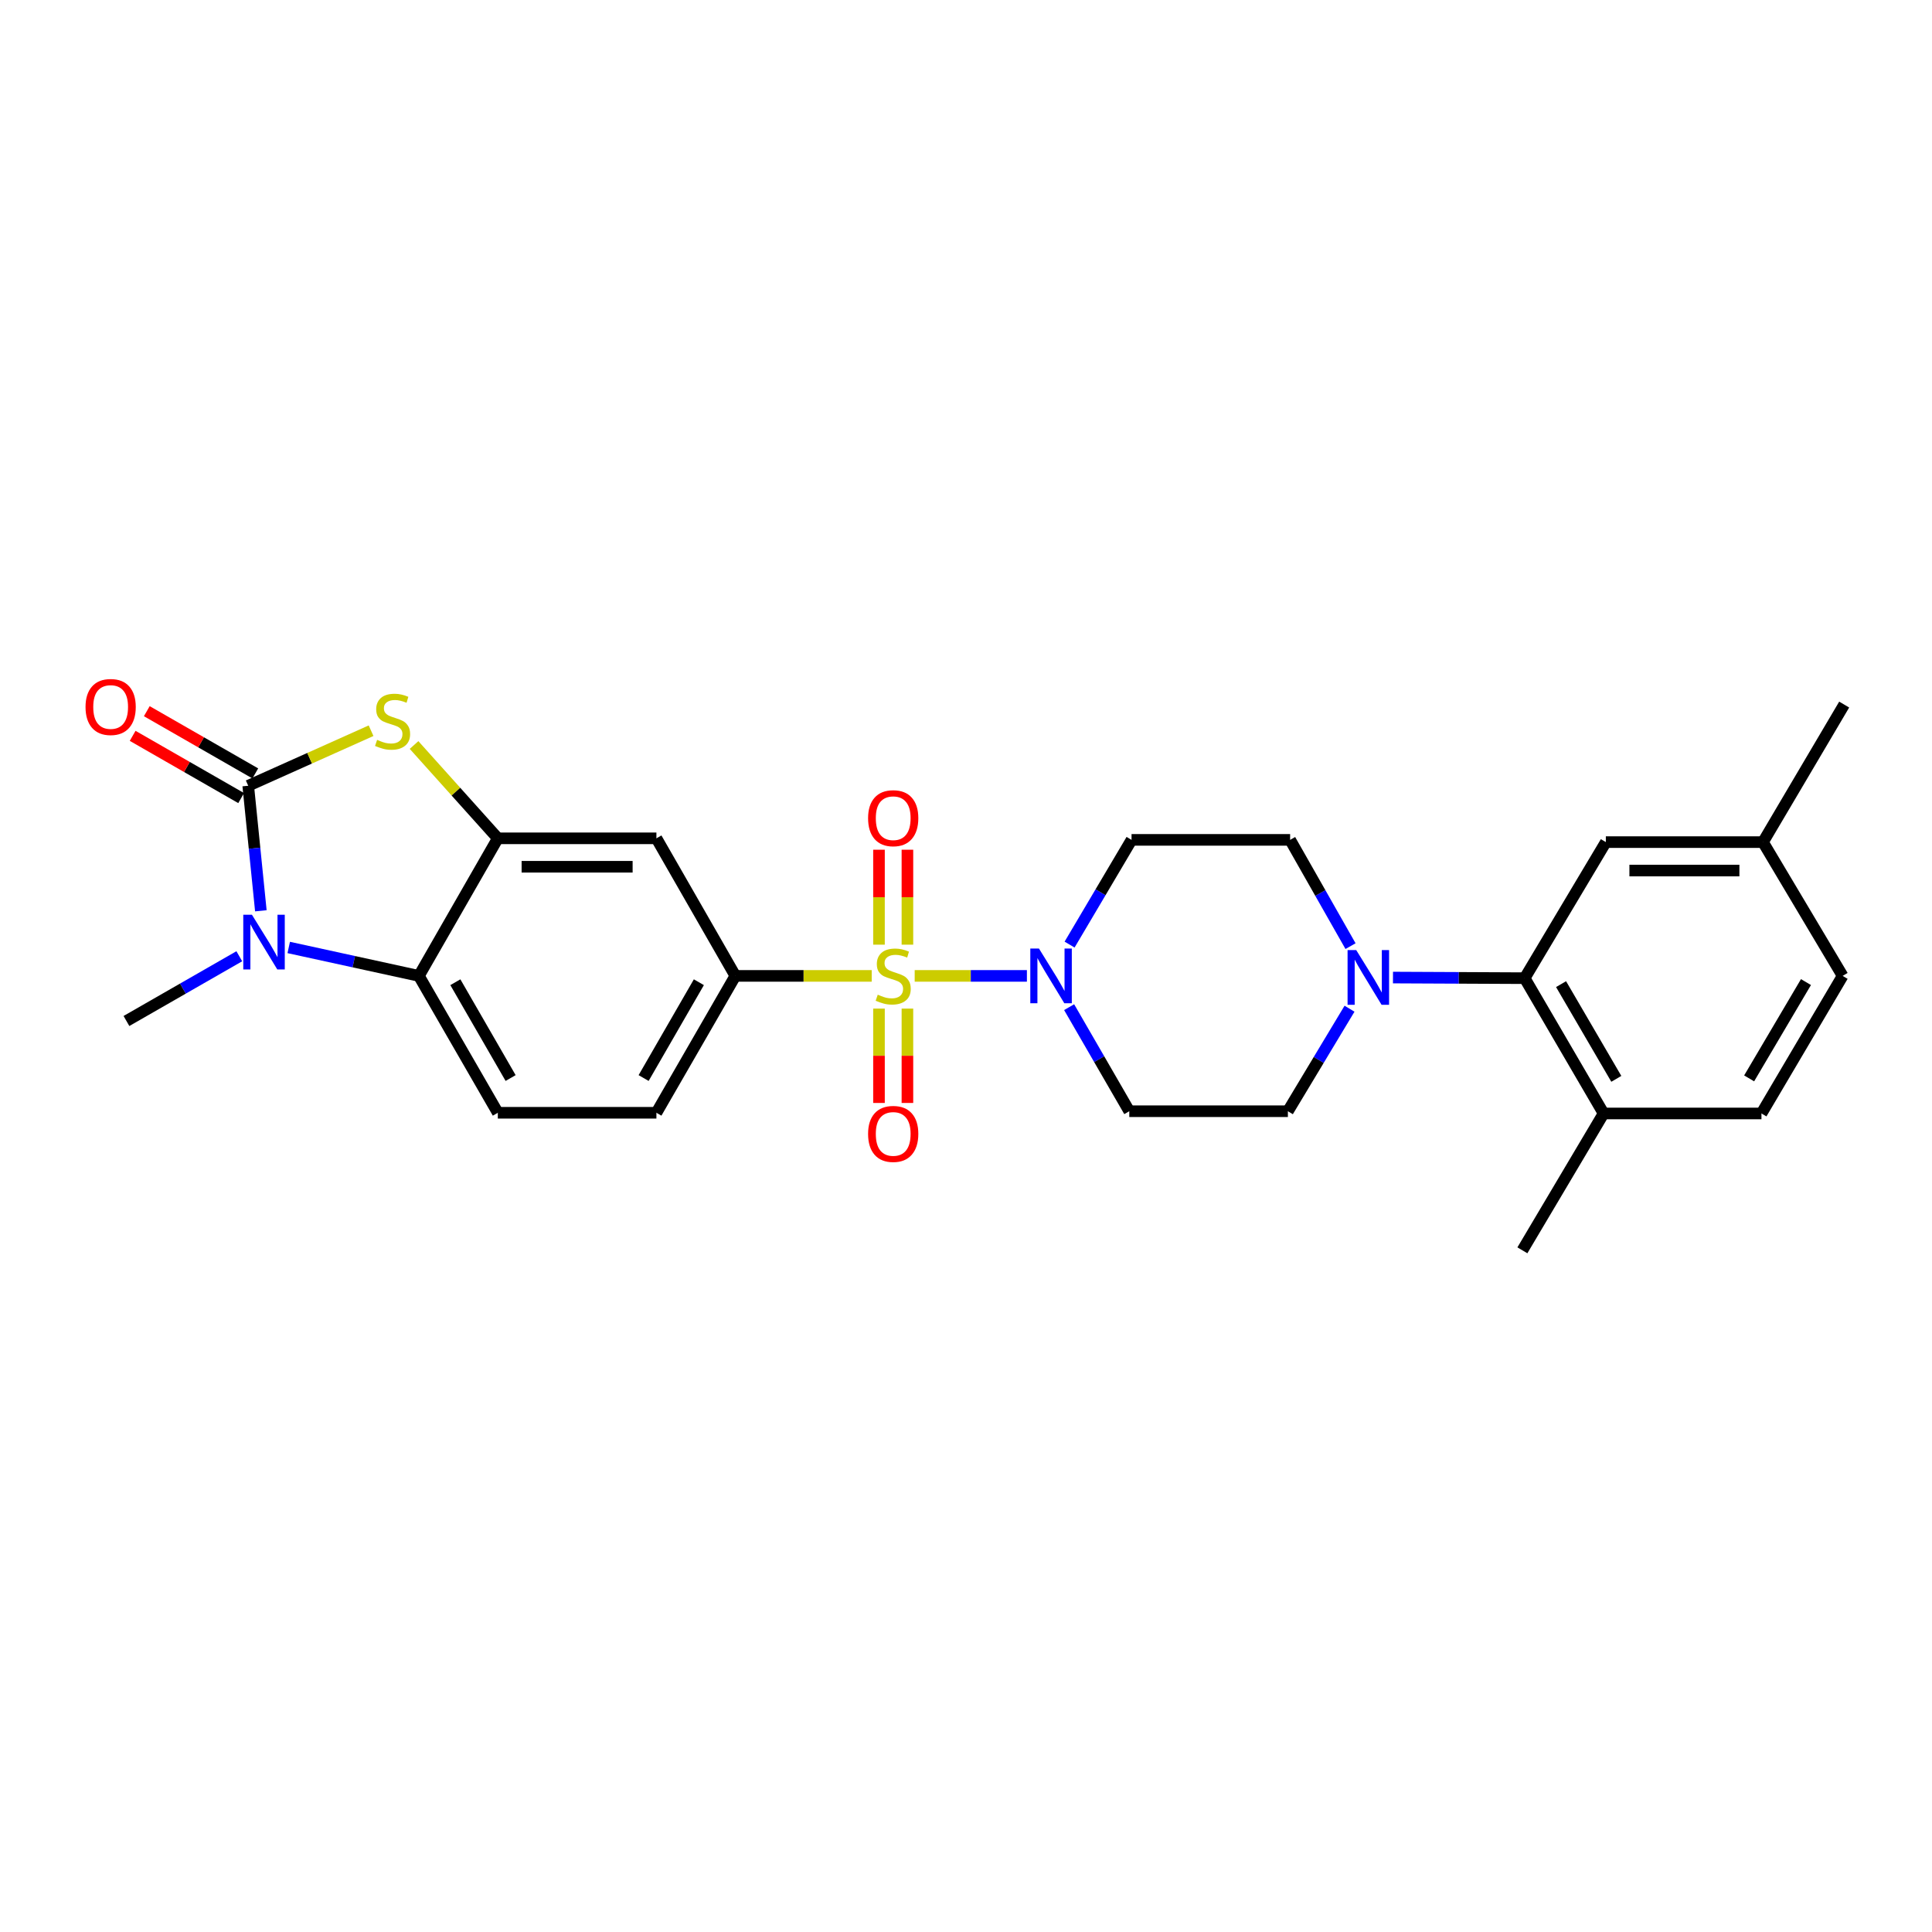 <?xml version='1.0' encoding='iso-8859-1'?>
<svg version='1.1' baseProfile='full'
              xmlns='http://www.w3.org/2000/svg'
                      xmlns:rdkit='http://www.rdkit.org/xml'
                      xmlns:xlink='http://www.w3.org/1999/xlink'
                  xml:space='preserve'
width='1000px' height='1000px' viewBox='0 0 1000 1000'>
<!-- END OF HEADER -->
<rect style='opacity:1.0;fill:#FFFFFF;stroke:none' width='1000' height='1000' x='0' y='0'> </rect>
<path class='bond-3' d='M 473.443,505.122 L 502.482,505.122' style='fill:none;fill-rule:evenodd;stroke:#CCCC00;stroke-width:6px;stroke-linecap:butt;stroke-linejoin:miter;stroke-opacity:1' />
<path class='bond-3' d='M 502.482,505.122 L 531.522,505.122' style='fill:none;fill-rule:evenodd;stroke:#0000FF;stroke-width:6px;stroke-linecap:butt;stroke-linejoin:miter;stroke-opacity:1' />
<path class='bond-6' d='M 451.197,505.122 L 415.905,505.122' style='fill:none;fill-rule:evenodd;stroke:#CCCC00;stroke-width:6px;stroke-linecap:butt;stroke-linejoin:miter;stroke-opacity:1' />
<path class='bond-6' d='M 415.905,505.122 L 380.613,505.122' style='fill:none;fill-rule:evenodd;stroke:#000000;stroke-width:6px;stroke-linecap:butt;stroke-linejoin:miter;stroke-opacity:1' />
<path class='bond-10' d='M 454.961,522.045 L 454.961,546.467' style='fill:none;fill-rule:evenodd;stroke:#CCCC00;stroke-width:6px;stroke-linecap:butt;stroke-linejoin:miter;stroke-opacity:1' />
<path class='bond-10' d='M 454.961,546.467 L 454.961,570.889' style='fill:none;fill-rule:evenodd;stroke:#FF0000;stroke-width:6px;stroke-linecap:butt;stroke-linejoin:miter;stroke-opacity:1' />
<path class='bond-10' d='M 469.679,522.045 L 469.679,546.467' style='fill:none;fill-rule:evenodd;stroke:#CCCC00;stroke-width:6px;stroke-linecap:butt;stroke-linejoin:miter;stroke-opacity:1' />
<path class='bond-10' d='M 469.679,546.467 L 469.679,570.889' style='fill:none;fill-rule:evenodd;stroke:#FF0000;stroke-width:6px;stroke-linecap:butt;stroke-linejoin:miter;stroke-opacity:1' />
<path class='bond-11' d='M 469.679,488.959 L 469.679,464.387' style='fill:none;fill-rule:evenodd;stroke:#CCCC00;stroke-width:6px;stroke-linecap:butt;stroke-linejoin:miter;stroke-opacity:1' />
<path class='bond-11' d='M 469.679,464.387 L 469.679,439.814' style='fill:none;fill-rule:evenodd;stroke:#FF0000;stroke-width:6px;stroke-linecap:butt;stroke-linejoin:miter;stroke-opacity:1' />
<path class='bond-11' d='M 454.961,488.959 L 454.961,464.387' style='fill:none;fill-rule:evenodd;stroke:#CCCC00;stroke-width:6px;stroke-linecap:butt;stroke-linejoin:miter;stroke-opacity:1' />
<path class='bond-11' d='M 454.961,464.387 L 454.961,439.814' style='fill:none;fill-rule:evenodd;stroke:#FF0000;stroke-width:6px;stroke-linecap:butt;stroke-linejoin:miter;stroke-opacity:1' />
<path class='bond-0' d='M 128.479,406.703 L 160.273,392.459' style='fill:none;fill-rule:evenodd;stroke:#000000;stroke-width:6px;stroke-linecap:butt;stroke-linejoin:miter;stroke-opacity:1' />
<path class='bond-0' d='M 160.273,392.459 L 192.068,378.214' style='fill:none;fill-rule:evenodd;stroke:#CCCC00;stroke-width:6px;stroke-linecap:butt;stroke-linejoin:miter;stroke-opacity:1' />
<path class='bond-15' d='M 132.14,400.32 L 104.063,384.213' style='fill:none;fill-rule:evenodd;stroke:#000000;stroke-width:6px;stroke-linecap:butt;stroke-linejoin:miter;stroke-opacity:1' />
<path class='bond-15' d='M 104.063,384.213 L 75.985,368.106' style='fill:none;fill-rule:evenodd;stroke:#FF0000;stroke-width:6px;stroke-linecap:butt;stroke-linejoin:miter;stroke-opacity:1' />
<path class='bond-15' d='M 124.817,413.086 L 96.739,396.979' style='fill:none;fill-rule:evenodd;stroke:#000000;stroke-width:6px;stroke-linecap:butt;stroke-linejoin:miter;stroke-opacity:1' />
<path class='bond-15' d='M 96.739,396.979 L 68.661,380.872' style='fill:none;fill-rule:evenodd;stroke:#FF0000;stroke-width:6px;stroke-linecap:butt;stroke-linejoin:miter;stroke-opacity:1' />
<path class='bond-29' d='M 128.479,406.703 L 131.749,439.063' style='fill:none;fill-rule:evenodd;stroke:#000000;stroke-width:6px;stroke-linecap:butt;stroke-linejoin:miter;stroke-opacity:1' />
<path class='bond-29' d='M 131.749,439.063 L 135.019,471.423' style='fill:none;fill-rule:evenodd;stroke:#0000FF;stroke-width:6px;stroke-linecap:butt;stroke-linejoin:miter;stroke-opacity:1' />
<path class='bond-1' d='M 149.446,490.41 L 183.131,497.766' style='fill:none;fill-rule:evenodd;stroke:#0000FF;stroke-width:6px;stroke-linecap:butt;stroke-linejoin:miter;stroke-opacity:1' />
<path class='bond-1' d='M 183.131,497.766 L 216.816,505.122' style='fill:none;fill-rule:evenodd;stroke:#000000;stroke-width:6px;stroke-linecap:butt;stroke-linejoin:miter;stroke-opacity:1' />
<path class='bond-22' d='M 123.863,494.955 L 94.655,511.71' style='fill:none;fill-rule:evenodd;stroke:#0000FF;stroke-width:6px;stroke-linecap:butt;stroke-linejoin:miter;stroke-opacity:1' />
<path class='bond-22' d='M 94.655,511.71 L 65.447,528.466' style='fill:none;fill-rule:evenodd;stroke:#000000;stroke-width:6px;stroke-linecap:butt;stroke-linejoin:miter;stroke-opacity:1' />
<path class='bond-2' d='M 214.313,385.614 L 235.993,409.764' style='fill:none;fill-rule:evenodd;stroke:#CCCC00;stroke-width:6px;stroke-linecap:butt;stroke-linejoin:miter;stroke-opacity:1' />
<path class='bond-2' d='M 235.993,409.764 L 257.674,433.914' style='fill:none;fill-rule:evenodd;stroke:#000000;stroke-width:6px;stroke-linecap:butt;stroke-linejoin:miter;stroke-opacity:1' />
<path class='bond-12' d='M 553.38,521.305 L 568.948,548.237' style='fill:none;fill-rule:evenodd;stroke:#0000FF;stroke-width:6px;stroke-linecap:butt;stroke-linejoin:miter;stroke-opacity:1' />
<path class='bond-12' d='M 568.948,548.237 L 584.516,575.169' style='fill:none;fill-rule:evenodd;stroke:#000000;stroke-width:6px;stroke-linecap:butt;stroke-linejoin:miter;stroke-opacity:1' />
<path class='bond-13' d='M 553.615,488.917 L 569.65,461.816' style='fill:none;fill-rule:evenodd;stroke:#0000FF;stroke-width:6px;stroke-linecap:butt;stroke-linejoin:miter;stroke-opacity:1' />
<path class='bond-13' d='M 569.65,461.816 L 585.685,434.715' style='fill:none;fill-rule:evenodd;stroke:#000000;stroke-width:6px;stroke-linecap:butt;stroke-linejoin:miter;stroke-opacity:1' />
<path class='bond-4' d='M 257.674,433.914 L 339.756,433.914' style='fill:none;fill-rule:evenodd;stroke:#000000;stroke-width:6px;stroke-linecap:butt;stroke-linejoin:miter;stroke-opacity:1' />
<path class='bond-4' d='M 269.986,448.632 L 327.444,448.632' style='fill:none;fill-rule:evenodd;stroke:#000000;stroke-width:6px;stroke-linecap:butt;stroke-linejoin:miter;stroke-opacity:1' />
<path class='bond-28' d='M 257.674,433.914 L 216.816,505.122' style='fill:none;fill-rule:evenodd;stroke:#000000;stroke-width:6px;stroke-linecap:butt;stroke-linejoin:miter;stroke-opacity:1' />
<path class='bond-5' d='M 216.816,505.122 L 257.674,575.97' style='fill:none;fill-rule:evenodd;stroke:#000000;stroke-width:6px;stroke-linecap:butt;stroke-linejoin:miter;stroke-opacity:1' />
<path class='bond-5' d='M 235.694,508.397 L 264.294,557.991' style='fill:none;fill-rule:evenodd;stroke:#000000;stroke-width:6px;stroke-linecap:butt;stroke-linejoin:miter;stroke-opacity:1' />
<path class='bond-8' d='M 380.613,505.122 L 339.756,433.914' style='fill:none;fill-rule:evenodd;stroke:#000000;stroke-width:6px;stroke-linecap:butt;stroke-linejoin:miter;stroke-opacity:1' />
<path class='bond-18' d='M 380.613,505.122 L 339.756,575.97' style='fill:none;fill-rule:evenodd;stroke:#000000;stroke-width:6px;stroke-linecap:butt;stroke-linejoin:miter;stroke-opacity:1' />
<path class='bond-18' d='M 361.735,508.397 L 333.135,557.991' style='fill:none;fill-rule:evenodd;stroke:#000000;stroke-width:6px;stroke-linecap:butt;stroke-linejoin:miter;stroke-opacity:1' />
<path class='bond-7' d='M 699.028,489.716 L 683.398,462.216' style='fill:none;fill-rule:evenodd;stroke:#0000FF;stroke-width:6px;stroke-linecap:butt;stroke-linejoin:miter;stroke-opacity:1' />
<path class='bond-7' d='M 683.398,462.216 L 667.767,434.715' style='fill:none;fill-rule:evenodd;stroke:#000000;stroke-width:6px;stroke-linecap:butt;stroke-linejoin:miter;stroke-opacity:1' />
<path class='bond-9' d='M 721.004,505.983 L 755.083,506.141' style='fill:none;fill-rule:evenodd;stroke:#0000FF;stroke-width:6px;stroke-linecap:butt;stroke-linejoin:miter;stroke-opacity:1' />
<path class='bond-9' d='M 755.083,506.141 L 789.162,506.3' style='fill:none;fill-rule:evenodd;stroke:#000000;stroke-width:6px;stroke-linecap:butt;stroke-linejoin:miter;stroke-opacity:1' />
<path class='bond-27' d='M 698.512,522.103 L 682.559,548.636' style='fill:none;fill-rule:evenodd;stroke:#0000FF;stroke-width:6px;stroke-linecap:butt;stroke-linejoin:miter;stroke-opacity:1' />
<path class='bond-27' d='M 682.559,548.636 L 666.606,575.169' style='fill:none;fill-rule:evenodd;stroke:#000000;stroke-width:6px;stroke-linecap:butt;stroke-linejoin:miter;stroke-opacity:1' />
<path class='bond-19' d='M 789.162,506.3 L 830.019,576.33' style='fill:none;fill-rule:evenodd;stroke:#000000;stroke-width:6px;stroke-linecap:butt;stroke-linejoin:miter;stroke-opacity:1' />
<path class='bond-19' d='M 808.003,509.388 L 836.603,558.409' style='fill:none;fill-rule:evenodd;stroke:#000000;stroke-width:6px;stroke-linecap:butt;stroke-linejoin:miter;stroke-opacity:1' />
<path class='bond-20' d='M 789.162,506.3 L 831.18,435.876' style='fill:none;fill-rule:evenodd;stroke:#000000;stroke-width:6px;stroke-linecap:butt;stroke-linejoin:miter;stroke-opacity:1' />
<path class='bond-16' d='M 584.516,575.169 L 666.606,575.169' style='fill:none;fill-rule:evenodd;stroke:#000000;stroke-width:6px;stroke-linecap:butt;stroke-linejoin:miter;stroke-opacity:1' />
<path class='bond-17' d='M 585.685,434.715 L 667.767,434.715' style='fill:none;fill-rule:evenodd;stroke:#000000;stroke-width:6px;stroke-linecap:butt;stroke-linejoin:miter;stroke-opacity:1' />
<path class='bond-14' d='M 257.674,575.97 L 339.756,575.97' style='fill:none;fill-rule:evenodd;stroke:#000000;stroke-width:6px;stroke-linecap:butt;stroke-linejoin:miter;stroke-opacity:1' />
<path class='bond-21' d='M 830.019,576.33 L 911.726,576.33' style='fill:none;fill-rule:evenodd;stroke:#000000;stroke-width:6px;stroke-linecap:butt;stroke-linejoin:miter;stroke-opacity:1' />
<path class='bond-25' d='M 830.019,576.33 L 787.985,647.162' style='fill:none;fill-rule:evenodd;stroke:#000000;stroke-width:6px;stroke-linecap:butt;stroke-linejoin:miter;stroke-opacity:1' />
<path class='bond-23' d='M 831.18,435.876 L 912.511,435.876' style='fill:none;fill-rule:evenodd;stroke:#000000;stroke-width:6px;stroke-linecap:butt;stroke-linejoin:miter;stroke-opacity:1' />
<path class='bond-23' d='M 843.38,450.594 L 900.311,450.594' style='fill:none;fill-rule:evenodd;stroke:#000000;stroke-width:6px;stroke-linecap:butt;stroke-linejoin:miter;stroke-opacity:1' />
<path class='bond-30' d='M 911.726,576.33 L 953.744,505.122' style='fill:none;fill-rule:evenodd;stroke:#000000;stroke-width:6px;stroke-linecap:butt;stroke-linejoin:miter;stroke-opacity:1' />
<path class='bond-30' d='M 905.353,558.169 L 934.766,508.324' style='fill:none;fill-rule:evenodd;stroke:#000000;stroke-width:6px;stroke-linecap:butt;stroke-linejoin:miter;stroke-opacity:1' />
<path class='bond-24' d='M 912.511,435.876 L 953.744,505.122' style='fill:none;fill-rule:evenodd;stroke:#000000;stroke-width:6px;stroke-linecap:butt;stroke-linejoin:miter;stroke-opacity:1' />
<path class='bond-26' d='M 912.511,435.876 L 954.545,364.685' style='fill:none;fill-rule:evenodd;stroke:#000000;stroke-width:6px;stroke-linecap:butt;stroke-linejoin:miter;stroke-opacity:1' />
<path  class='atom-0' d='M 454.32 514.842
Q 454.64 514.962, 455.96 515.522
Q 457.28 516.082, 458.72 516.442
Q 460.2 516.762, 461.64 516.762
Q 464.32 516.762, 465.88 515.482
Q 467.44 514.162, 467.44 511.882
Q 467.44 510.322, 466.64 509.362
Q 465.88 508.402, 464.68 507.882
Q 463.48 507.362, 461.48 506.762
Q 458.96 506.002, 457.44 505.282
Q 455.96 504.562, 454.88 503.042
Q 453.84 501.522, 453.84 498.962
Q 453.84 495.402, 456.24 493.202
Q 458.68 491.002, 463.48 491.002
Q 466.76 491.002, 470.48 492.562
L 469.56 495.642
Q 466.16 494.242, 463.6 494.242
Q 460.84 494.242, 459.32 495.402
Q 457.8 496.522, 457.84 498.482
Q 457.84 500.002, 458.6 500.922
Q 459.4 501.842, 460.52 502.362
Q 461.68 502.882, 463.6 503.482
Q 466.16 504.282, 467.68 505.082
Q 469.2 505.882, 470.28 507.522
Q 471.4 509.122, 471.4 511.882
Q 471.4 515.802, 468.76 517.922
Q 466.16 520.002, 461.8 520.002
Q 459.28 520.002, 457.36 519.442
Q 455.48 518.922, 453.24 518.002
L 454.32 514.842
' fill='#CCCC00'/>
<path  class='atom-2' d='M 130.395 473.457
L 139.675 488.457
Q 140.595 489.937, 142.075 492.617
Q 143.555 495.297, 143.635 495.457
L 143.635 473.457
L 147.395 473.457
L 147.395 501.777
L 143.515 501.777
L 133.555 485.377
Q 132.395 483.457, 131.155 481.257
Q 129.955 479.057, 129.595 478.377
L 129.595 501.777
L 125.915 501.777
L 125.915 473.457
L 130.395 473.457
' fill='#0000FF'/>
<path  class='atom-3' d='M 195.194 382.949
Q 195.514 383.069, 196.834 383.629
Q 198.154 384.189, 199.594 384.549
Q 201.074 384.869, 202.514 384.869
Q 205.194 384.869, 206.754 383.589
Q 208.314 382.269, 208.314 379.989
Q 208.314 378.429, 207.514 377.469
Q 206.754 376.509, 205.554 375.989
Q 204.354 375.469, 202.354 374.869
Q 199.834 374.109, 198.314 373.389
Q 196.834 372.669, 195.754 371.149
Q 194.714 369.629, 194.714 367.069
Q 194.714 363.509, 197.114 361.309
Q 199.554 359.109, 204.354 359.109
Q 207.634 359.109, 211.354 360.669
L 210.434 363.749
Q 207.034 362.349, 204.474 362.349
Q 201.714 362.349, 200.194 363.509
Q 198.674 364.629, 198.714 366.589
Q 198.714 368.109, 199.474 369.029
Q 200.274 369.949, 201.394 370.469
Q 202.554 370.989, 204.474 371.589
Q 207.034 372.389, 208.554 373.189
Q 210.074 373.989, 211.154 375.629
Q 212.274 377.229, 212.274 379.989
Q 212.274 383.909, 209.634 386.029
Q 207.034 388.109, 202.674 388.109
Q 200.154 388.109, 198.234 387.549
Q 196.354 387.029, 194.114 386.109
L 195.194 382.949
' fill='#CCCC00'/>
<path  class='atom-4' d='M 537.766 490.962
L 547.046 505.962
Q 547.966 507.442, 549.446 510.122
Q 550.926 512.802, 551.006 512.962
L 551.006 490.962
L 554.766 490.962
L 554.766 519.282
L 550.886 519.282
L 540.926 502.882
Q 539.766 500.962, 538.526 498.762
Q 537.326 496.562, 536.966 495.882
L 536.966 519.282
L 533.286 519.282
L 533.286 490.962
L 537.766 490.962
' fill='#0000FF'/>
<path  class='atom-8' d='M 701.981 491.763
L 711.261 506.763
Q 712.181 508.243, 713.661 510.923
Q 715.141 513.603, 715.221 513.763
L 715.221 491.763
L 718.981 491.763
L 718.981 520.083
L 715.101 520.083
L 705.141 503.683
Q 703.981 501.763, 702.741 499.563
Q 701.541 497.363, 701.181 496.683
L 701.181 520.083
L 697.501 520.083
L 697.501 491.763
L 701.981 491.763
' fill='#0000FF'/>
<path  class='atom-11' d='M 449.32 586.909
Q 449.32 580.109, 452.68 576.309
Q 456.04 572.509, 462.32 572.509
Q 468.6 572.509, 471.96 576.309
Q 475.32 580.109, 475.32 586.909
Q 475.32 593.789, 471.92 597.709
Q 468.52 601.589, 462.32 601.589
Q 456.08 601.589, 452.68 597.709
Q 449.32 593.829, 449.32 586.909
M 462.32 598.389
Q 466.64 598.389, 468.96 595.509
Q 471.32 592.589, 471.32 586.909
Q 471.32 581.349, 468.96 578.549
Q 466.64 575.709, 462.32 575.709
Q 458 575.709, 455.64 578.509
Q 453.32 581.309, 453.32 586.909
Q 453.32 592.629, 455.64 595.509
Q 458 598.389, 462.32 598.389
' fill='#FF0000'/>
<path  class='atom-12' d='M 449.32 423.496
Q 449.32 416.696, 452.68 412.896
Q 456.04 409.096, 462.32 409.096
Q 468.6 409.096, 471.96 412.896
Q 475.32 416.696, 475.32 423.496
Q 475.32 430.376, 471.92 434.296
Q 468.52 438.176, 462.32 438.176
Q 456.08 438.176, 452.68 434.296
Q 449.32 430.416, 449.32 423.496
M 462.32 434.976
Q 466.64 434.976, 468.96 432.096
Q 471.32 429.176, 471.32 423.496
Q 471.32 417.936, 468.96 415.136
Q 466.64 412.296, 462.32 412.296
Q 458 412.296, 455.64 415.096
Q 453.32 417.896, 453.32 423.496
Q 453.32 429.216, 455.64 432.096
Q 458 434.976, 462.32 434.976
' fill='#FF0000'/>
<path  class='atom-16' d='M 44.271 365.934
Q 44.271 359.134, 47.631 355.334
Q 50.991 351.534, 57.271 351.534
Q 63.551 351.534, 66.911 355.334
Q 70.271 359.134, 70.271 365.934
Q 70.271 372.814, 66.871 376.734
Q 63.471 380.614, 57.271 380.614
Q 51.031 380.614, 47.631 376.734
Q 44.271 372.854, 44.271 365.934
M 57.271 377.414
Q 61.591 377.414, 63.911 374.534
Q 66.271 371.614, 66.271 365.934
Q 66.271 360.374, 63.911 357.574
Q 61.591 354.734, 57.271 354.734
Q 52.951 354.734, 50.591 357.534
Q 48.271 360.334, 48.271 365.934
Q 48.271 371.654, 50.591 374.534
Q 52.951 377.414, 57.271 377.414
' fill='#FF0000'/>
</svg>
